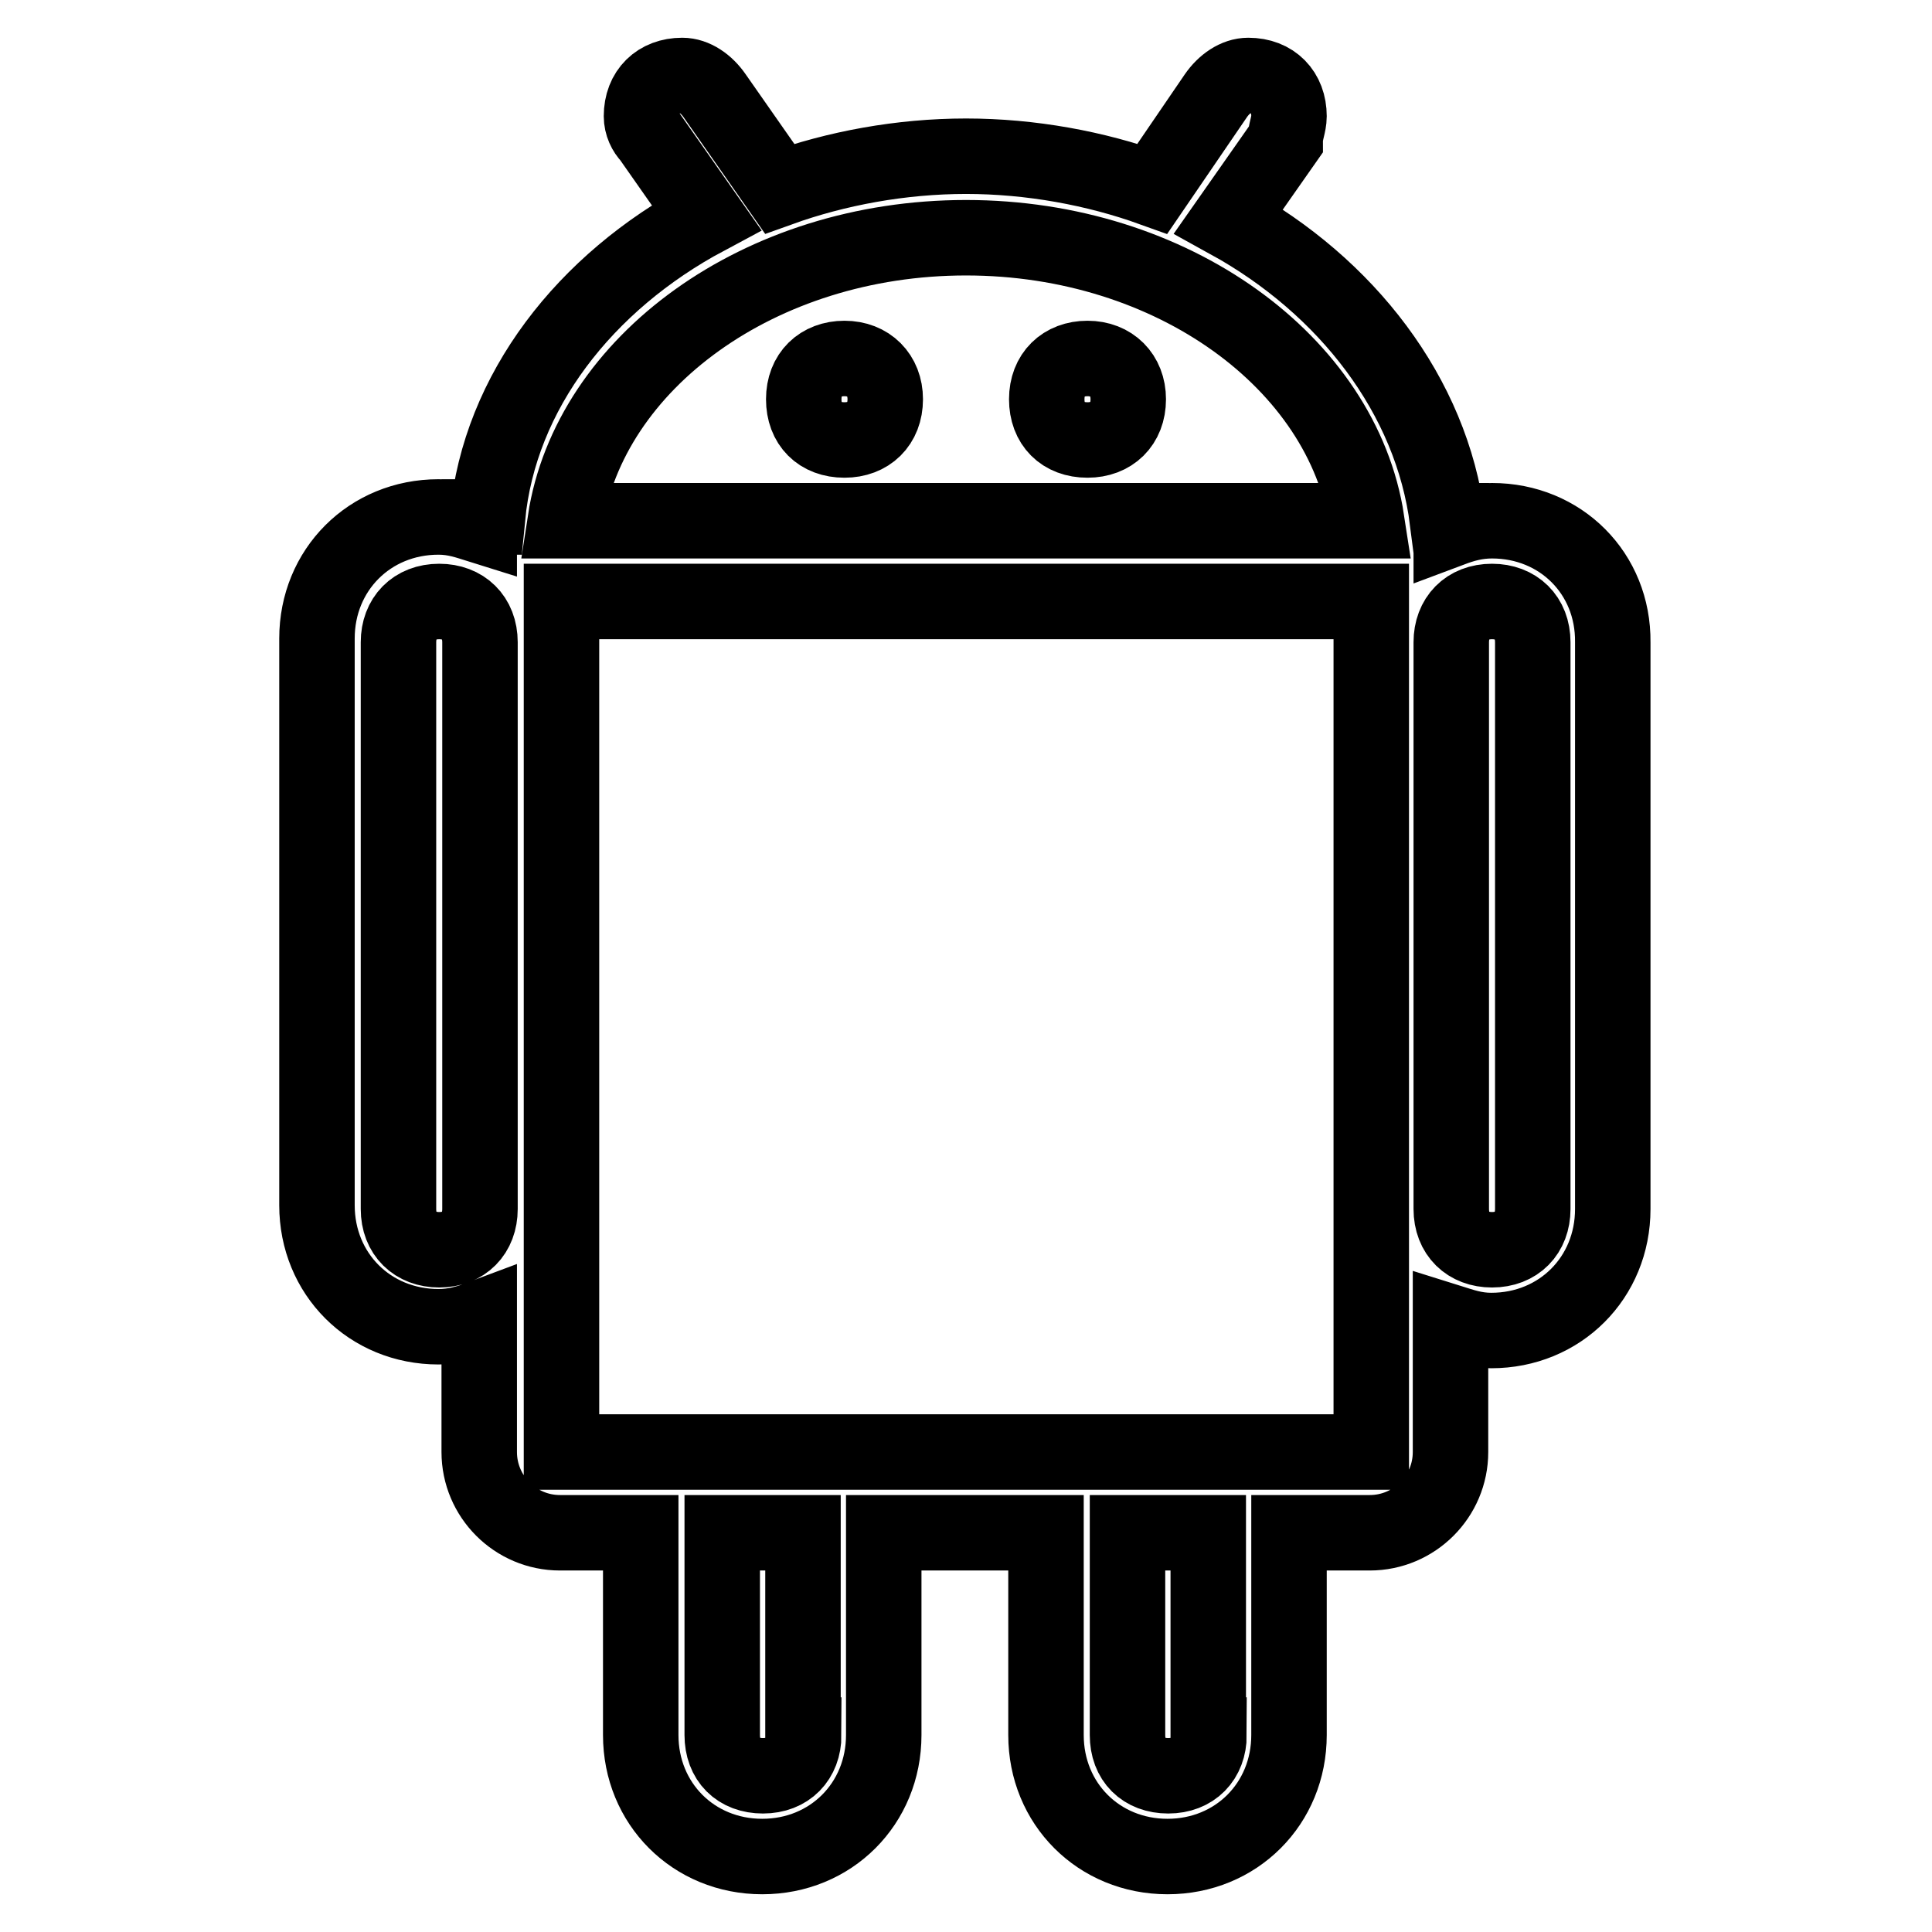 <?xml version="1.0" encoding="utf-8"?>
<!-- Svg Vector Icons : http://www.onlinewebfonts.com/icon -->
<!DOCTYPE svg PUBLIC "-//W3C//DTD SVG 1.1//EN" "http://www.w3.org/Graphics/SVG/1.1/DTD/svg11.dtd">
<svg version="1.1" xmlns="http://www.w3.org/2000/svg" xmlns:xlink="http://www.w3.org/1999/xlink" x="0px" y="0px" viewBox="0 0 256 256" enable-background="new 0 0 256 256" xml:space="preserve">
<g> <path stroke-width="10" fill-opacity="0" stroke="#000000"  d="M197.7,69c-2.1,0-3.8,0.5-5.4,1.1V69h-0.5c-2.1-16.6-13.4-31.1-29-39.7l7.5-10.7l0,0c0-1.1,0.5-2.1,0.5-3.2 c0-3.2-2.1-5.4-5.4-5.4c-1.6,0-3.2,1.1-4.3,2.7l0,0L152.7,25c-7.5-2.7-16.1-4.3-24.7-4.3s-17.2,1.6-24.7,4.3l-8.6-12.3l0,0 c-1.1-1.6-2.7-2.7-4.3-2.7c-3.2,0-5.4,2.1-5.4,5.4c0,1.1,0.5,2.1,1.1,2.7l0,0l7.5,10.7c-16.1,8.6-27.4,23.1-29,39.7h-1.1v1.1 c-1.6-0.5-3.2-1.1-5.4-1.1c-9.1,0-16.1,7-16.1,16.1v75.1c0,9.1,7,16.1,16.1,16.1c2.1,0,3.8-0.5,5.4-1.1v17.7 c0,5.9,4.8,10.7,10.7,10.7h10.7v26.8c0,9.1,7,16.1,16.1,16.1c9.1,0,16.1-7,16.1-16.1v-26.8h21.5v26.8c0,9.1,7,16.1,16.1,16.1 c9.1,0,16.1-7,16.1-16.1v-26.8h10.7c5.9,0,10.7-4.8,10.7-10.7v-17.2c1.6,0.5,3.2,1.1,5.4,1.1c9.1,0,16.1-7,16.1-16.1V85.1 C213.8,76,206.8,69,197.7,69L197.7,69z M63.6,160.2c0,3.2-2.1,5.4-5.4,5.4c-3.2,0-5.4-2.1-5.4-5.4V85.1c0-3.2,2.1-5.4,5.4-5.4 c3.2,0,5.4,2.1,5.4,5.4V160.2L63.6,160.2z M128,31.5c27.4,0,49.9,16.6,53.1,37.5H74.9C78.1,48.1,100.6,31.5,128,31.5L128,31.5z  M106.5,229.9c0,3.2-2.1,5.4-5.4,5.4s-5.4-2.1-5.4-5.4v-26.8h10.7V229.9L106.5,229.9z M160.2,229.9c0,3.2-2.1,5.4-5.4,5.4 s-5.4-2.1-5.4-5.4v-26.8h10.7V229.9L160.2,229.9z M181.6,192.4H74.4V79.7h107.3V192.4L181.6,192.4z M203.1,160.2 c0,3.2-2.1,5.4-5.4,5.4c-3.2,0-5.4-2.1-5.4-5.4V85.1c0-3.2,2.1-5.4,5.4-5.4c3.2,0,5.4,2.1,5.4,5.4V160.2L203.1,160.2z M144.1,47.5 c-3.2,0-5.4,2.1-5.4,5.4s2.1,5.4,5.4,5.4c3.2,0,5.4-2.1,5.4-5.4C149.5,49.7,147.3,47.5,144.1,47.5L144.1,47.5z M111.9,47.5 c-3.2,0-5.4,2.1-5.4,5.4s2.1,5.4,5.4,5.4c3.2,0,5.4-2.1,5.4-5.4C117.3,49.7,115.1,47.5,111.9,47.5L111.9,47.5z"/></g>
</svg>